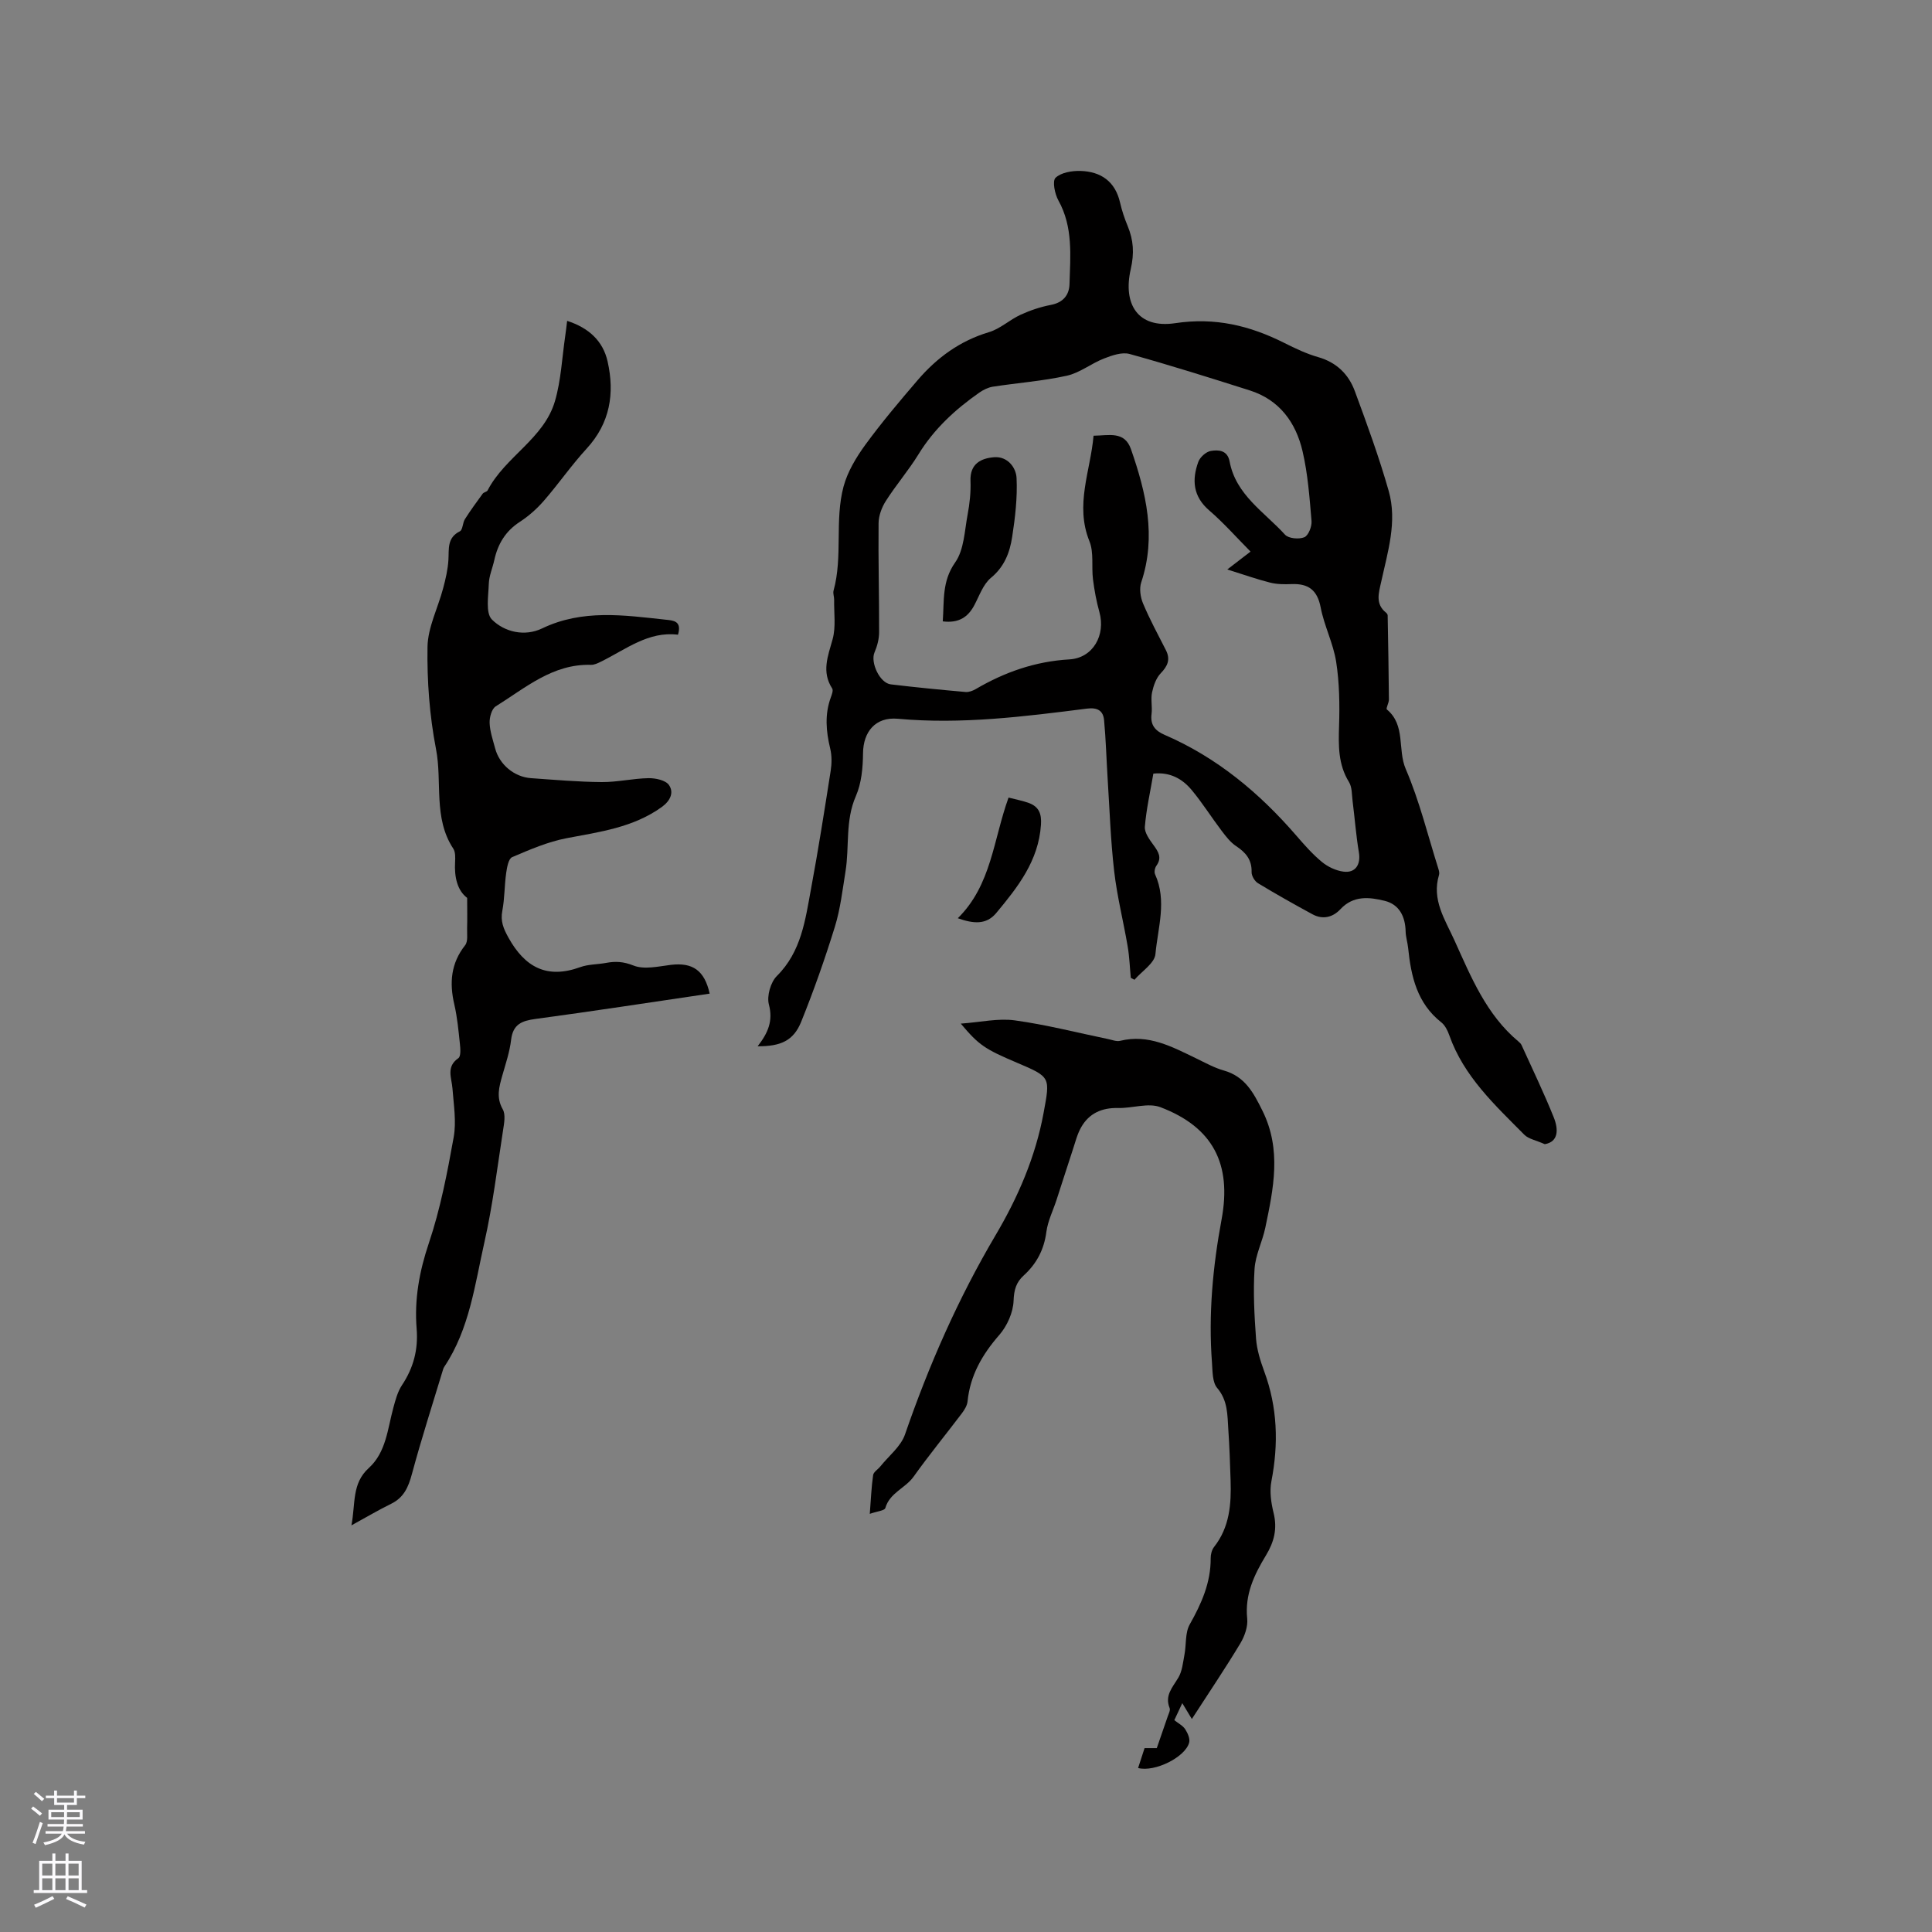 <svg enable-background="new 0 0 400 400" viewBox="0 0 400 400" xmlns="http://www.w3.org/2000/svg"><rect x="0" y="0" width="400" height="400" fill="#808080" stroke="none"/><g fill="#010000"><path d="m156.86 216.62c2.19-2.8 3.22-5.29 2.33-8.65-.46-1.74.35-4.61 1.65-5.9 5.08-5.05 5.88-11.6 7.07-18.02 1.51-8.12 2.79-16.28 4.07-24.44.24-1.52.26-3.17-.1-4.65-.86-3.57-1.16-7.07.14-10.59.21-.58.53-1.43.28-1.82-2.24-3.46-.89-6.7.08-10.19.71-2.56.27-5.44.32-8.19.01-.63-.28-1.32-.12-1.89 1.95-7.08.19-14.54 2.07-21.55.83-3.08 2.62-6.05 4.52-8.66 3.37-4.61 7.07-8.99 10.79-13.33 3.99-4.66 8.76-8.17 14.79-9.97 2.33-.69 4.28-2.56 6.54-3.6 1.99-.91 4.12-1.63 6.27-2.04 2.53-.48 3.8-2.02 3.87-4.3.17-5.88.77-11.81-2.3-17.33-.75-1.35-1.29-4.02-.59-4.69 1.15-1.1 3.4-1.47 5.17-1.42 4.22.13 7.19 2.17 8.19 6.57.38 1.64.92 3.27 1.57 4.83 1.21 2.95 1.4 5.61.63 8.98-1.62 7.1 1.39 12.31 9.22 11.14 8.24-1.24 15.44.5 22.58 4.09 2.27 1.14 4.6 2.25 7.02 2.94 3.81 1.09 6.3 3.55 7.59 7.06 2.52 6.82 5.02 13.67 7.01 20.66 1.8 6.34-.21 12.6-1.56 18.81-.5 2.27-1.28 4.56 1.02 6.39.15.12.31.35.32.54.11 5.81.21 11.62.26 17.42.01.71-.67 1.86-.42 2.07 3.93 3.26 2.17 8.29 3.9 12.32 2.86 6.64 4.58 13.77 6.77 20.69.12.4.24.88.12 1.25-1.55 5.13 1.24 9.22 3.19 13.52 3.45 7.61 6.6 15.41 13.28 20.98.24.2.49.44.62.72 2.25 4.97 4.63 9.89 6.66 14.95 1.01 2.5 1.01 5.08-1.85 5.57-1.86-.83-3.36-1.08-4.23-1.95-6.1-6.16-12.54-12.08-15.54-20.6-.34-.97-.88-2.06-1.65-2.67-5.02-3.95-6.27-9.51-6.87-15.4-.12-1.16-.5-2.3-.52-3.45-.08-3.08-1.32-5.57-4.33-6.31-3.16-.78-6.48-1.16-9.16 1.72-1.58 1.7-3.66 2.22-5.8 1.06-3.81-2.07-7.58-4.19-11.29-6.44-.67-.41-1.33-1.52-1.31-2.29.07-2.56-1.2-4.06-3.2-5.38-1.18-.78-2.12-2.01-3-3.17-2.11-2.78-3.97-5.76-6.2-8.44-1.94-2.33-4.5-3.77-7.94-3.4-.63 3.72-1.46 7.34-1.76 11-.1 1.23.98 2.68 1.81 3.82 1.01 1.39 1.77 2.59.58 4.25-.32.44-.49 1.3-.28 1.76 2.5 5.49.58 11.08.08 16.54-.18 1.89-2.82 3.54-4.34 5.31-.25-.13-.51-.26-.76-.4-.21-2.17-.28-4.37-.65-6.52-.88-5.19-2.19-10.31-2.79-15.53-.74-6.4-.95-12.85-1.36-19.28-.25-4-.36-8.01-.73-12-.18-1.98-1.36-2.69-3.55-2.41-13 1.65-25.99 3.3-39.16 2.1-4.61-.42-7.16 2.68-7.2 7.16-.03 2.97-.31 6.18-1.48 8.85-2.24 5.1-1.31 10.44-2.15 15.62-.62 3.83-1.06 7.75-2.2 11.44-2.06 6.66-4.38 13.25-6.99 19.71-1.57 3.84-4.17 5.06-9 5.03zm102.05-102.42c-3.01-3.04-5.6-5.98-8.54-8.51-3.37-2.89-3.63-6.31-2.28-10.05.35-.98 1.61-2.12 2.61-2.28 1.58-.26 3.44-.17 3.88 2.2 1.3 6.92 7.21 10.45 11.47 15.14.73.8 2.89.99 4 .53.84-.35 1.58-2.23 1.49-3.35-.41-4.84-.76-9.74-1.86-14.45-1.38-5.94-4.76-10.64-10.93-12.6-8.26-2.62-16.52-5.23-24.87-7.54-1.58-.44-3.66.29-5.32.94-2.63 1.02-5 2.97-7.69 3.56-5.02 1.11-10.21 1.48-15.31 2.27-.98.15-1.99.66-2.81 1.23-4.98 3.48-9.37 7.52-12.6 12.79-2.05 3.33-4.64 6.33-6.74 9.63-.85 1.33-1.5 3.06-1.51 4.62-.08 7.52.13 15.05.11 22.57 0 1.41-.4 2.89-.96 4.2-.87 2.07 1.09 6.32 3.38 6.59 5.15.62 10.31 1.12 15.48 1.58.68.06 1.47-.24 2.08-.59 6.01-3.52 12.34-5.75 19.42-6.16 4.91-.29 7.53-5.05 6.21-9.79-.62-2.22-1.04-4.51-1.33-6.79-.33-2.62.21-5.53-.73-7.87-3.05-7.53.21-14.54.85-21.86 3.15-.03 6.42-1.04 7.75 2.8 3.12 8.98 5.3 18.04 2.12 27.56-.43 1.28-.17 3.06.37 4.36 1.39 3.31 3.11 6.48 4.74 9.68.97 1.92.37 3.28-1.07 4.78-.96.99-1.5 2.57-1.8 3.97-.3 1.42.08 2.97-.1 4.43-.29 2.26.68 3.48 2.69 4.35 10.82 4.67 19.61 12 27.26 20.84 1.66 1.92 3.36 3.86 5.31 5.47 1.22 1.01 2.89 1.8 4.45 2.01 2.52.34 3.64-1.49 3.21-4-.59-3.51-.85-7.07-1.3-10.6-.17-1.34-.09-2.88-.75-3.95-2.26-3.66-2.18-7.56-2.05-11.64.14-4.41.07-8.9-.6-13.24-.6-3.83-2.48-7.45-3.21-11.27-.7-3.64-2.58-4.97-6.05-4.83-1.47.06-3.01.05-4.43-.31-2.77-.7-5.47-1.66-8.85-2.72 1.94-1.5 3.09-2.38 4.81-3.7z"/><path d="m146.93 205.72c-12.16 1.79-24.09 3.63-36.05 5.24-2.85.38-4.68 1.1-5.06 4.32-.29 2.5-1.13 4.95-1.82 7.39-.66 2.35-1.31 4.53.09 7 .63 1.11.28 2.92.06 4.36-1.2 7.74-2.14 15.54-3.86 23.17-1.98 8.8-3.09 17.95-8.28 25.74-.12.17-.21.37-.27.57-2.18 7.22-4.5 14.4-6.46 21.68-.73 2.71-1.67 4.87-4.31 6.16-2.55 1.24-4.99 2.7-8.21 4.46.87-4.57.05-8.66 3.59-11.87 3.59-3.25 3.89-8.08 5.08-12.45.44-1.61.88-3.33 1.79-4.7 2.39-3.59 3.39-7.38 3.04-11.69-.49-6.07.55-11.85 2.53-17.73 2.39-7.09 3.81-14.53 5.14-21.92.58-3.24 0-6.72-.25-10.08-.17-2.23-1.37-4.49 1.22-6.29.54-.38.43-1.95.32-2.94-.29-2.74-.54-5.5-1.16-8.18-1.04-4.47-.72-8.51 2.24-12.26.63-.8.37-2.34.41-3.55.06-1.88.01-3.77.01-6.25-2.02-1.52-2.68-4.29-2.5-7.41.05-.94.09-2.09-.38-2.8-4.18-6.35-2.24-13.77-3.57-20.61-1.34-6.92-1.87-14.1-1.76-21.15.07-4.06 2.17-8.08 3.24-12.14.51-1.91.97-3.88 1.09-5.85.14-2.29-.32-4.6 2.37-5.94.61-.3.56-1.75 1.05-2.52 1.14-1.8 2.41-3.53 3.67-5.26.23-.32.87-.38 1.03-.7 3.61-6.97 11.67-10.68 13.94-18.48 1.26-4.32 1.46-8.95 2.12-13.45.14-.93.24-1.86.4-3.16 4.46 1.44 7.42 4.14 8.38 8.42 1.49 6.62.51 12.75-4.34 18.03-3.14 3.42-5.8 7.28-8.85 10.79-1.44 1.66-3.15 3.18-4.98 4.37-2.97 1.92-4.56 4.58-5.29 7.92-.36 1.65-1.09 3.27-1.14 4.93-.08 2.52-.7 6.03.65 7.38 2.62 2.62 6.8 3.56 10.38 1.84 8.37-4.02 16.95-2.74 25.58-1.81 1.61.17 3.4.24 2.56 3.11-6.11-.77-10.79 3.04-15.95 5.58-.65.32-1.39.68-2.08.66-7.92-.23-13.57 4.78-19.7 8.59-.84.52-1.31 2.27-1.27 3.43.06 1.77.68 3.52 1.14 5.26.88 3.36 3.95 5.94 7.44 6.18 4.86.34 9.73.77 14.6.81 3.24.03 6.48-.75 9.72-.81 1.45-.02 3.54.42 4.23 1.42 1.07 1.54.29 3.27-1.48 4.55-5.92 4.26-12.83 5.15-19.71 6.46-3.87.74-7.62 2.36-11.27 3.92-.76.32-1.08 2.12-1.24 3.29-.37 2.59-.31 5.25-.8 7.82-.41 2.15.22 3.66 1.26 5.54 3.42 6.17 7.99 8.63 14.89 6.12 1.66-.6 3.55-.54 5.32-.87 1.97-.37 3.62-.28 5.68.54 2.22.89 5.18.18 7.77-.14 4.47-.52 6.93 1.12 8.01 5.96z"/><path d="m180.08 313.43c.24-3.02.33-5.54.69-8.02.09-.66 1.01-1.19 1.5-1.81 1.75-2.18 4.24-4.12 5.1-6.61 4.95-14.36 11.01-28.15 18.75-41.25 4.64-7.85 8.26-16.2 9.94-25.3 1.37-7.46 1.52-7.43-5.52-10.42-6.64-2.82-7.87-3.63-11.62-8.09 4.14-.3 7.76-1.15 11.2-.67 6.49.89 12.88 2.54 19.31 3.87.83.17 1.74.55 2.49.36 5.85-1.44 10.71 1.22 15.66 3.6 1.91.92 3.79 1.98 5.81 2.55 4.38 1.24 6.14 4.6 7.99 8.33 4 8.07 2.28 16.11.59 24.21-.6 2.88-2.05 5.66-2.23 8.54-.3 4.79-.04 9.63.31 14.43.17 2.29.89 4.59 1.69 6.77 2.76 7.46 2.99 15 1.49 22.76-.41 2.1-.06 4.47.46 6.59.8 3.25.09 5.99-1.58 8.74-2.43 4-4.41 8.1-3.89 13.1.17 1.66-.53 3.64-1.42 5.13-3.04 5.05-6.34 9.95-10.04 15.66-.92-1.52-1.35-2.24-1.98-3.28-.67 1.44-1.14 2.43-1.65 3.52.85.68 1.78 1.14 2.26 1.89.51.79 1.03 1.96.81 2.76-.81 3.03-7.15 6.16-10.57 5.26.45-1.37.89-2.74 1.34-4.12h2.53c.82-2.35 1.56-4.47 2.28-6.6.19-.55.56-1.25.38-1.69-1.06-2.62.6-4.28 1.79-6.28.82-1.36.97-3.16 1.28-4.78.4-2.09.11-4.52 1.09-6.26 2.43-4.31 4.37-8.64 4.34-13.7-.01-.79.23-1.74.7-2.34 3.24-4.11 3.58-8.9 3.42-13.82-.11-3.5-.23-7-.47-10.49-.2-2.99-.07-5.98-2.31-8.61-1-1.18-.94-3.4-1.07-5.18-.76-10 .16-19.9 1.99-29.74 2.13-11.47-1.81-19.08-12.67-23.21-2.52-.96-5.81.24-8.74.17-3.38-.08-6.03 1.09-7.68 4.01-.8 1.41-1.2 3.06-1.72 4.63-1.14 3.46-2.24 6.94-3.37 10.4-.72 2.2-1.8 4.35-2.1 6.61-.48 3.68-2.03 6.6-4.71 9.04-1.55 1.41-2 2.98-2.08 5.23-.09 2.41-1.33 5.2-2.95 7.06-3.53 4.05-6.04 8.37-6.58 13.78-.09.87-.66 1.77-1.21 2.5-3.31 4.37-6.79 8.62-9.97 13.08-1.71 2.39-4.94 3.32-5.85 6.5-.17.53-1.78.67-3.21 1.19z"/><path d="m208.81 165.13c1.61.42 2.96.66 4.23 1.13 2.06.77 2.64 2.24 2.48 4.51-.5 7.45-4.79 12.89-9.25 18.25-2.09 2.51-4.76 2.22-7.97 1.09 6.98-6.87 7.35-16.26 10.51-24.98z"/><path d="m195.19 128.65c.31-4.33-.19-8.29 2.57-12.21 1.85-2.62 1.94-6.55 2.58-9.94.43-2.27.68-4.64.59-6.94-.13-3.58 2.21-4.69 4.92-4.9 2.71-.2 4.52 2.09 4.62 4.33.19 4.04-.29 8.15-.91 12.17-.49 3.21-1.6 6.17-4.39 8.47-1.6 1.32-2.39 3.67-3.42 5.62-1.32 2.52-3.24 3.81-6.56 3.4z"/></g><path d="m6.44 374.46.42-.45c.65.47 1.27.95 1.85 1.44l-.45.49c-.65-.56-1.25-1.06-1.82-1.48m.93 7.33-.63-.26c.55-1.36 1.05-2.8 1.52-4.33.19.1.38.19.59.27-.46 1.29-.95 2.73-1.48 4.32m-.38-10.38.44-.42c.43.34 1.01.82 1.74 1.44l-.49.49c-.53-.51-1.09-1.01-1.69-1.51m2.5.35h1.72v-1.04h.59v1.04h3.52v-1.04h.59v1.04h1.75v.53h-1.75v1.42h-2.03v.97h3.22v2.03h-3.24c0 .35-.01.66-.03.93h3.32v.53h-3.37c-.03.27-.08.58-.15.94h3.96v.53h-3.71c.67.92 1.93 1.48 3.79 1.68-.13.24-.23.44-.29.59-2.13-.38-3.48-1.08-4.04-2.12-.43.97-1.77 1.72-4.03 2.23-.09-.19-.2-.37-.33-.55 2.1-.42 3.37-1.03 3.81-1.83h-3.36v-.53h3.58c.08-.29.13-.61.16-.94h-3.33v-.53h3.39c.02-.27.04-.58.04-.93h-3.23v-2.03h3.25v-.97h-2.07v-1.42h-1.73zm1.12 3.44v1h2.65c.01-.3.02-.44.01-.4v-.25-.35zm1.19-2h3.52v-.91h-3.52zm4.71 2h-2.63v.59c0 .15-.01.28-.01.4h2.64z" fill="#fbfafc"/><path d="m13.56 383.74h.63v1.52h2.72v6.07h1.13v.6h-11.06v-.6h1.13v-6.07h2.73v-1.52h.63v1.52h2.1v-1.52zm-2.69 8.83.38.56c-1.24.63-2.53 1.25-3.85 1.85-.1-.21-.21-.42-.34-.63 1.36-.55 2.63-1.15 3.81-1.78m-2.13-4.27h2.1v-2.45h-2.1zm0 3.04h2.1v-2.46h-2.1zm2.72-3.04h2.1v-2.45h-2.1zm0 3.04h2.1v-2.46h-2.1zm6.07 3.6c-1.41-.71-2.7-1.3-3.86-1.78l.35-.56c1.45.62 2.75 1.19 3.88 1.72zm-1.25-9.09h-2.1v2.45h2.1zm-2.09 5.49h2.1v-2.46h-2.1z" fill="#fbfafc"/></svg>